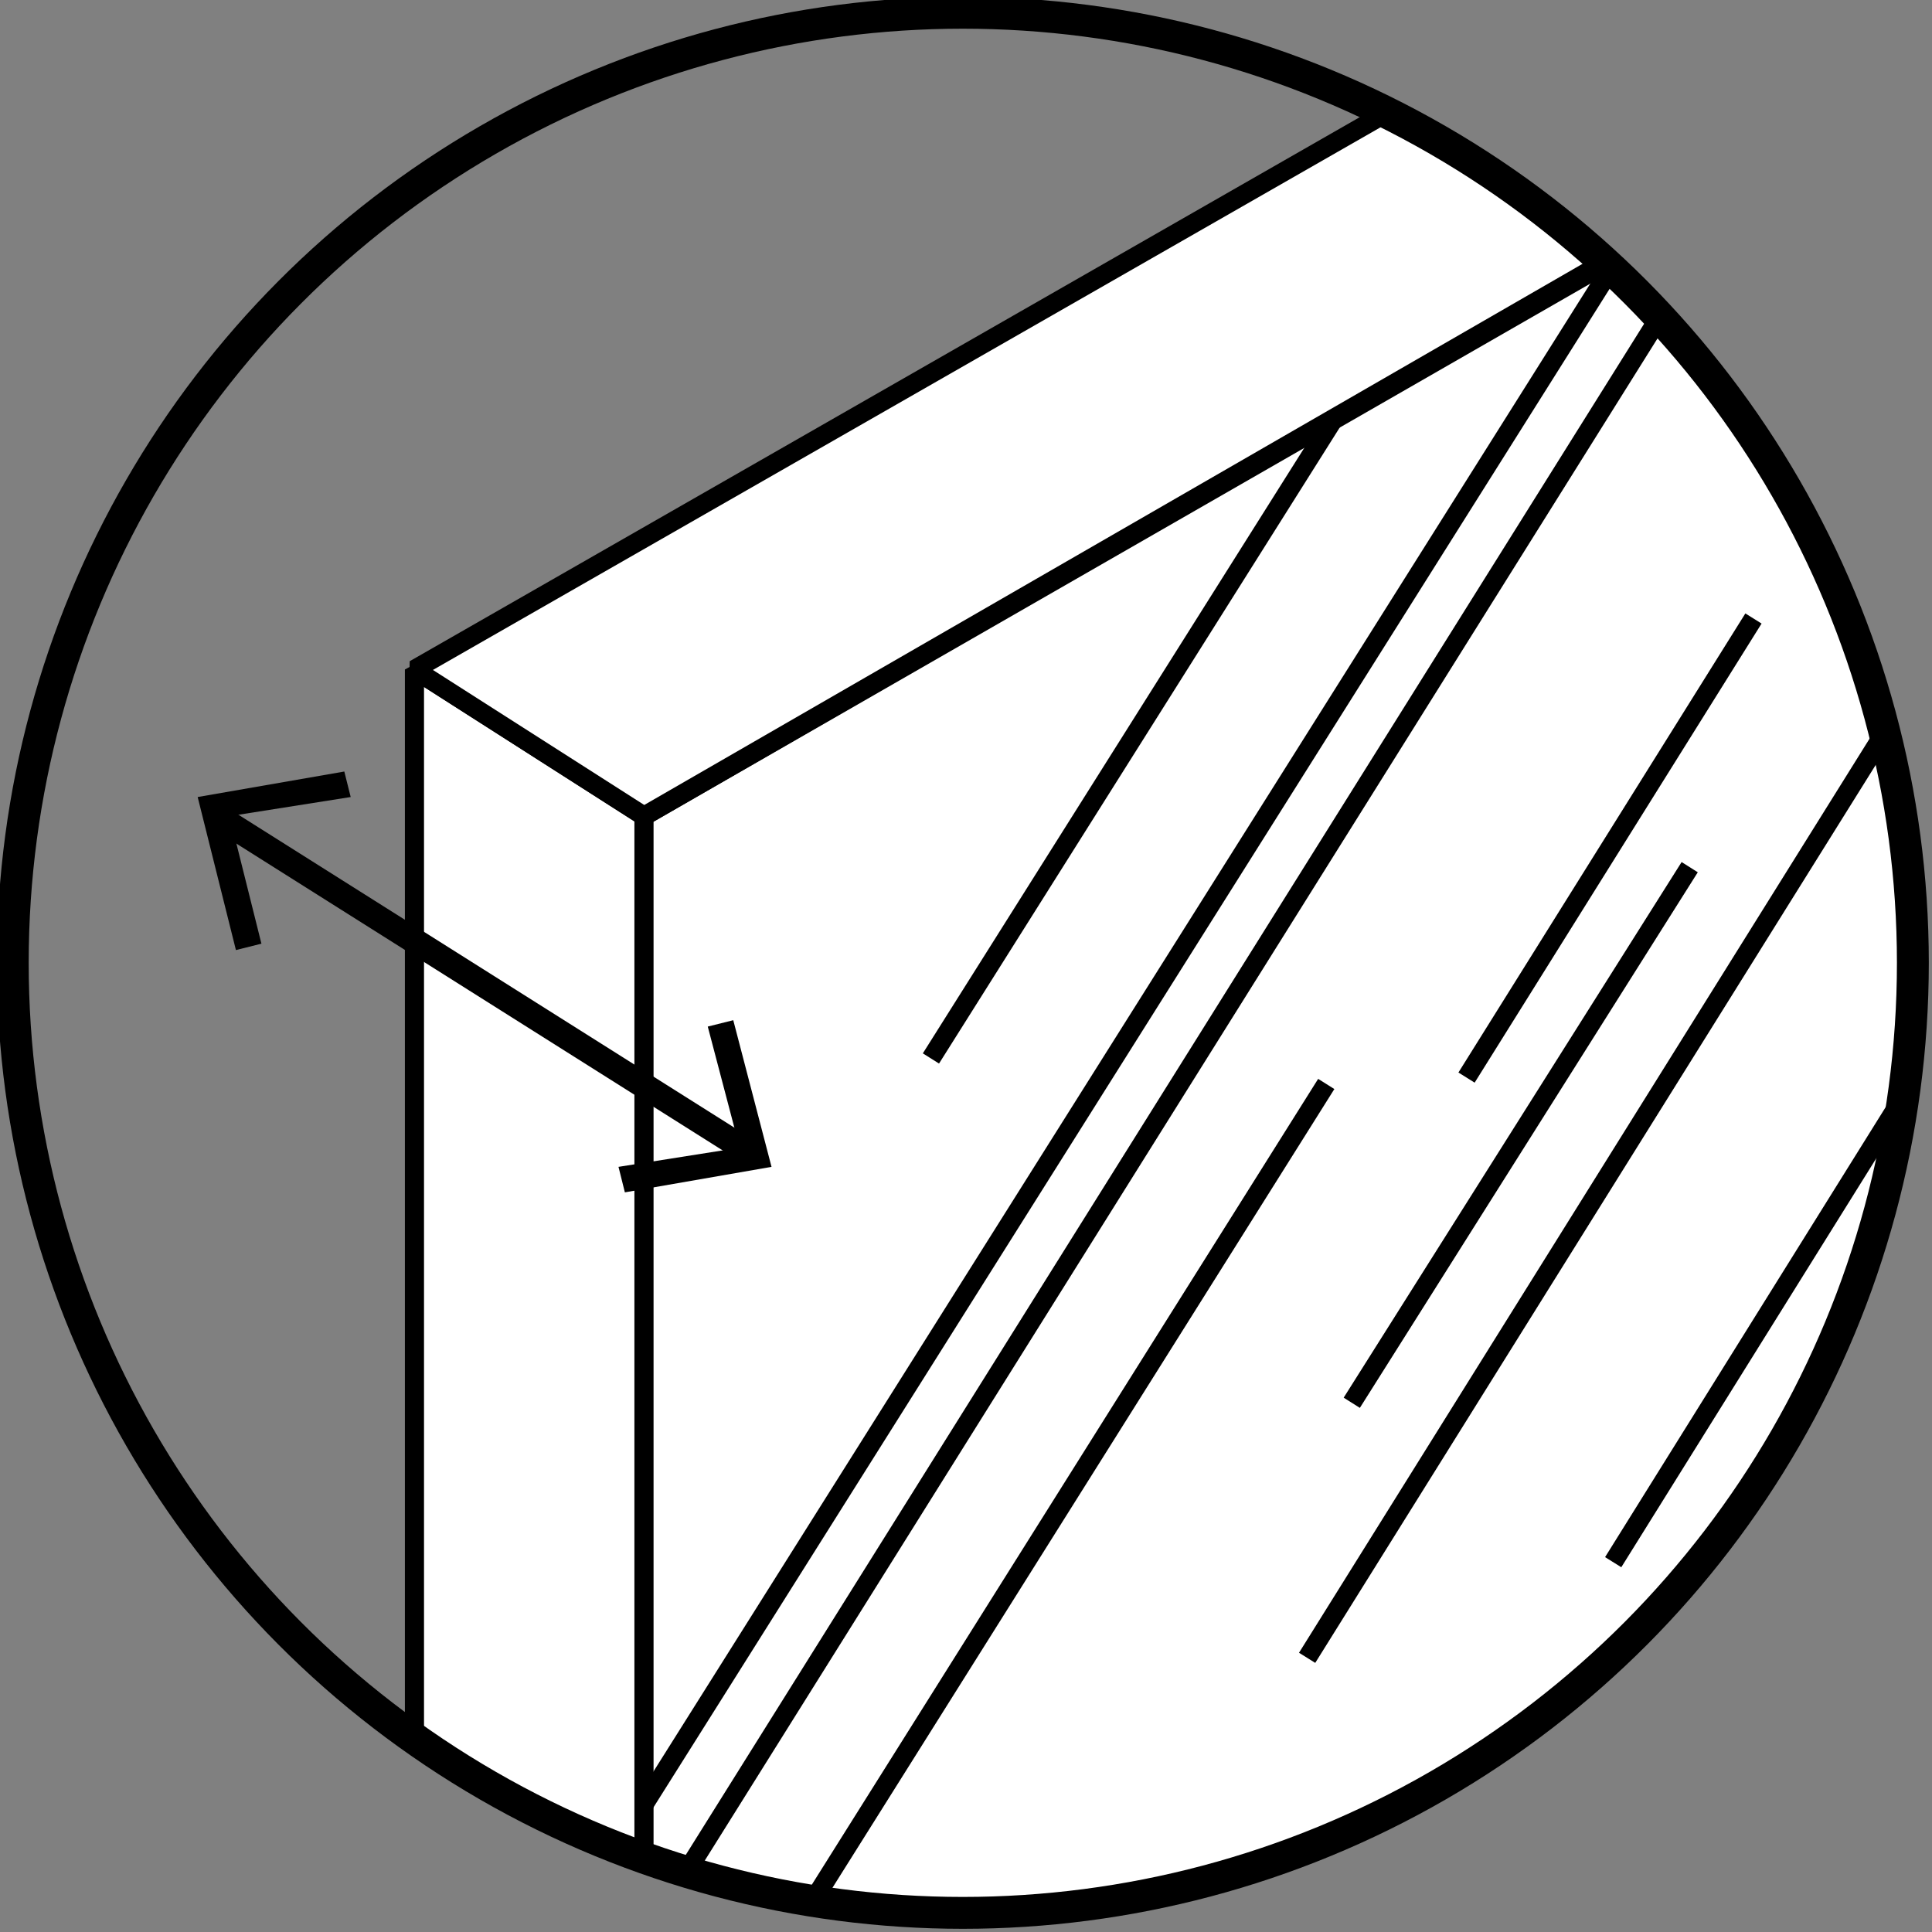 <svg xmlns="http://www.w3.org/2000/svg" xmlns:xlink="http://www.w3.org/1999/xlink" id="Layer_1" x="0px" y="0px" viewBox="0 0 30.3 30.3" style="enable-background:new 0 0 30.3 30.3;" xml:space="preserve"><rect x="0" y="0" width="30.3" height="30.3" fill="#808080" stroke="none"/><style type="text/css">	.st0{clip-path:url(#SVGID_2_);}	.st1{fill:#FFFFFF;}	.st2{fill:none;stroke:#000000;stroke-width:0.3;stroke-linejoin:bevel;}	.st3{fill:none;stroke:#000000;stroke-width:0.3;stroke-miterlimit:10;}	.st4{fill:none;stroke:#000000;stroke-width:0.4;stroke-miterlimit:10;}	.st5{fill:none;stroke:#000000;stroke-width:0.5;stroke-miterlimit:10;}</style><title>vetro_temperato_n</title><g>	<g id="Layer_1-2">		<g>			<defs>				<path id="SVGID_1_" d="M0.2,15.1C0.3,23.3,6.9,30,15.1,30C23.3,30,30,23.3,30,15.1S23.3,0.2,15.1,0.2c0,0,0,0,0,0     C6.9,0.2,0.2,6.9,0.2,15.1C0.2,15.1,0.2,15.1,0.2,15.1"></path>			</defs>			<clipPath id="SVGID_2_">				<use xlink:href="#SVGID_1_" style="overflow:visible;"></use>			</clipPath>			<g class="st0">				<polyline class="st1" points="10.1,35.2 10.1,12.8 6.5,10.5 6.5,35.2     "></polyline>				<polyline class="st2" points="10.1,35.2 10.1,12.8 6.5,10.5 6.5,35.2     "></polyline>				<polygon class="st1" points="10.1,46.2 10.1,12.8 39,-3.8 39.5,46.4     "></polygon>				<polygon class="st2" points="10.1,46.2 10.1,12.8 39,-3.8 39.5,46.4     "></polygon>				<polyline class="st1" points="31.6,0.4 10.1,12.8 6.5,10.5 29.9,-2.9     "></polyline>				<polyline class="st2" points="31.6,0.4 10.1,12.8 6.5,10.5 29.9,-2.9     "></polyline>				<line class="st3" x1="10.1" y1="28.3" x2="25.4" y2="4"></line>				<line class="st3" x1="10.3" y1="30.1" x2="27.2" y2="3.1"></line>				<line class="st3" x1="11.5" y1="31.8" x2="20.8" y2="17"></line>				<line class="st3" x1="23" y1="16.9" x2="27.5" y2="9.7"></line>				<line class="st3" x1="21.2" y1="22" x2="26.5" y2="13.6"></line>				<line class="st3" x1="14.6" y1="16.6" x2="20.9" y2="6.6"></line>				<line class="st3" x1="25.3" y1="24.5" x2="30.6" y2="16"></line>				<line class="st3" x1="26.6" y1="25" x2="29.8" y2="20.1"></line>				<line class="st3" x1="20.5" y1="26" x2="29.8" y2="11.1"></line>				<line class="st4" x1="11.8" y1="18.1" x2="3.4" y2="12.8"></line>				<polygon points="11.5,16 11.1,16.1 11.6,18 9.7,18.3 9.8,18.7 12.1,18.3     "></polygon>				<polygon points="5.4,12.1 5.5,12.5 3.6,12.8 4.1,14.8 3.7,14.9 3.1,12.5     "></polygon>			</g>		</g>		<circle class="st5" cx="15.1" cy="15.1" r="14.9"></circle>	</g></g></svg>